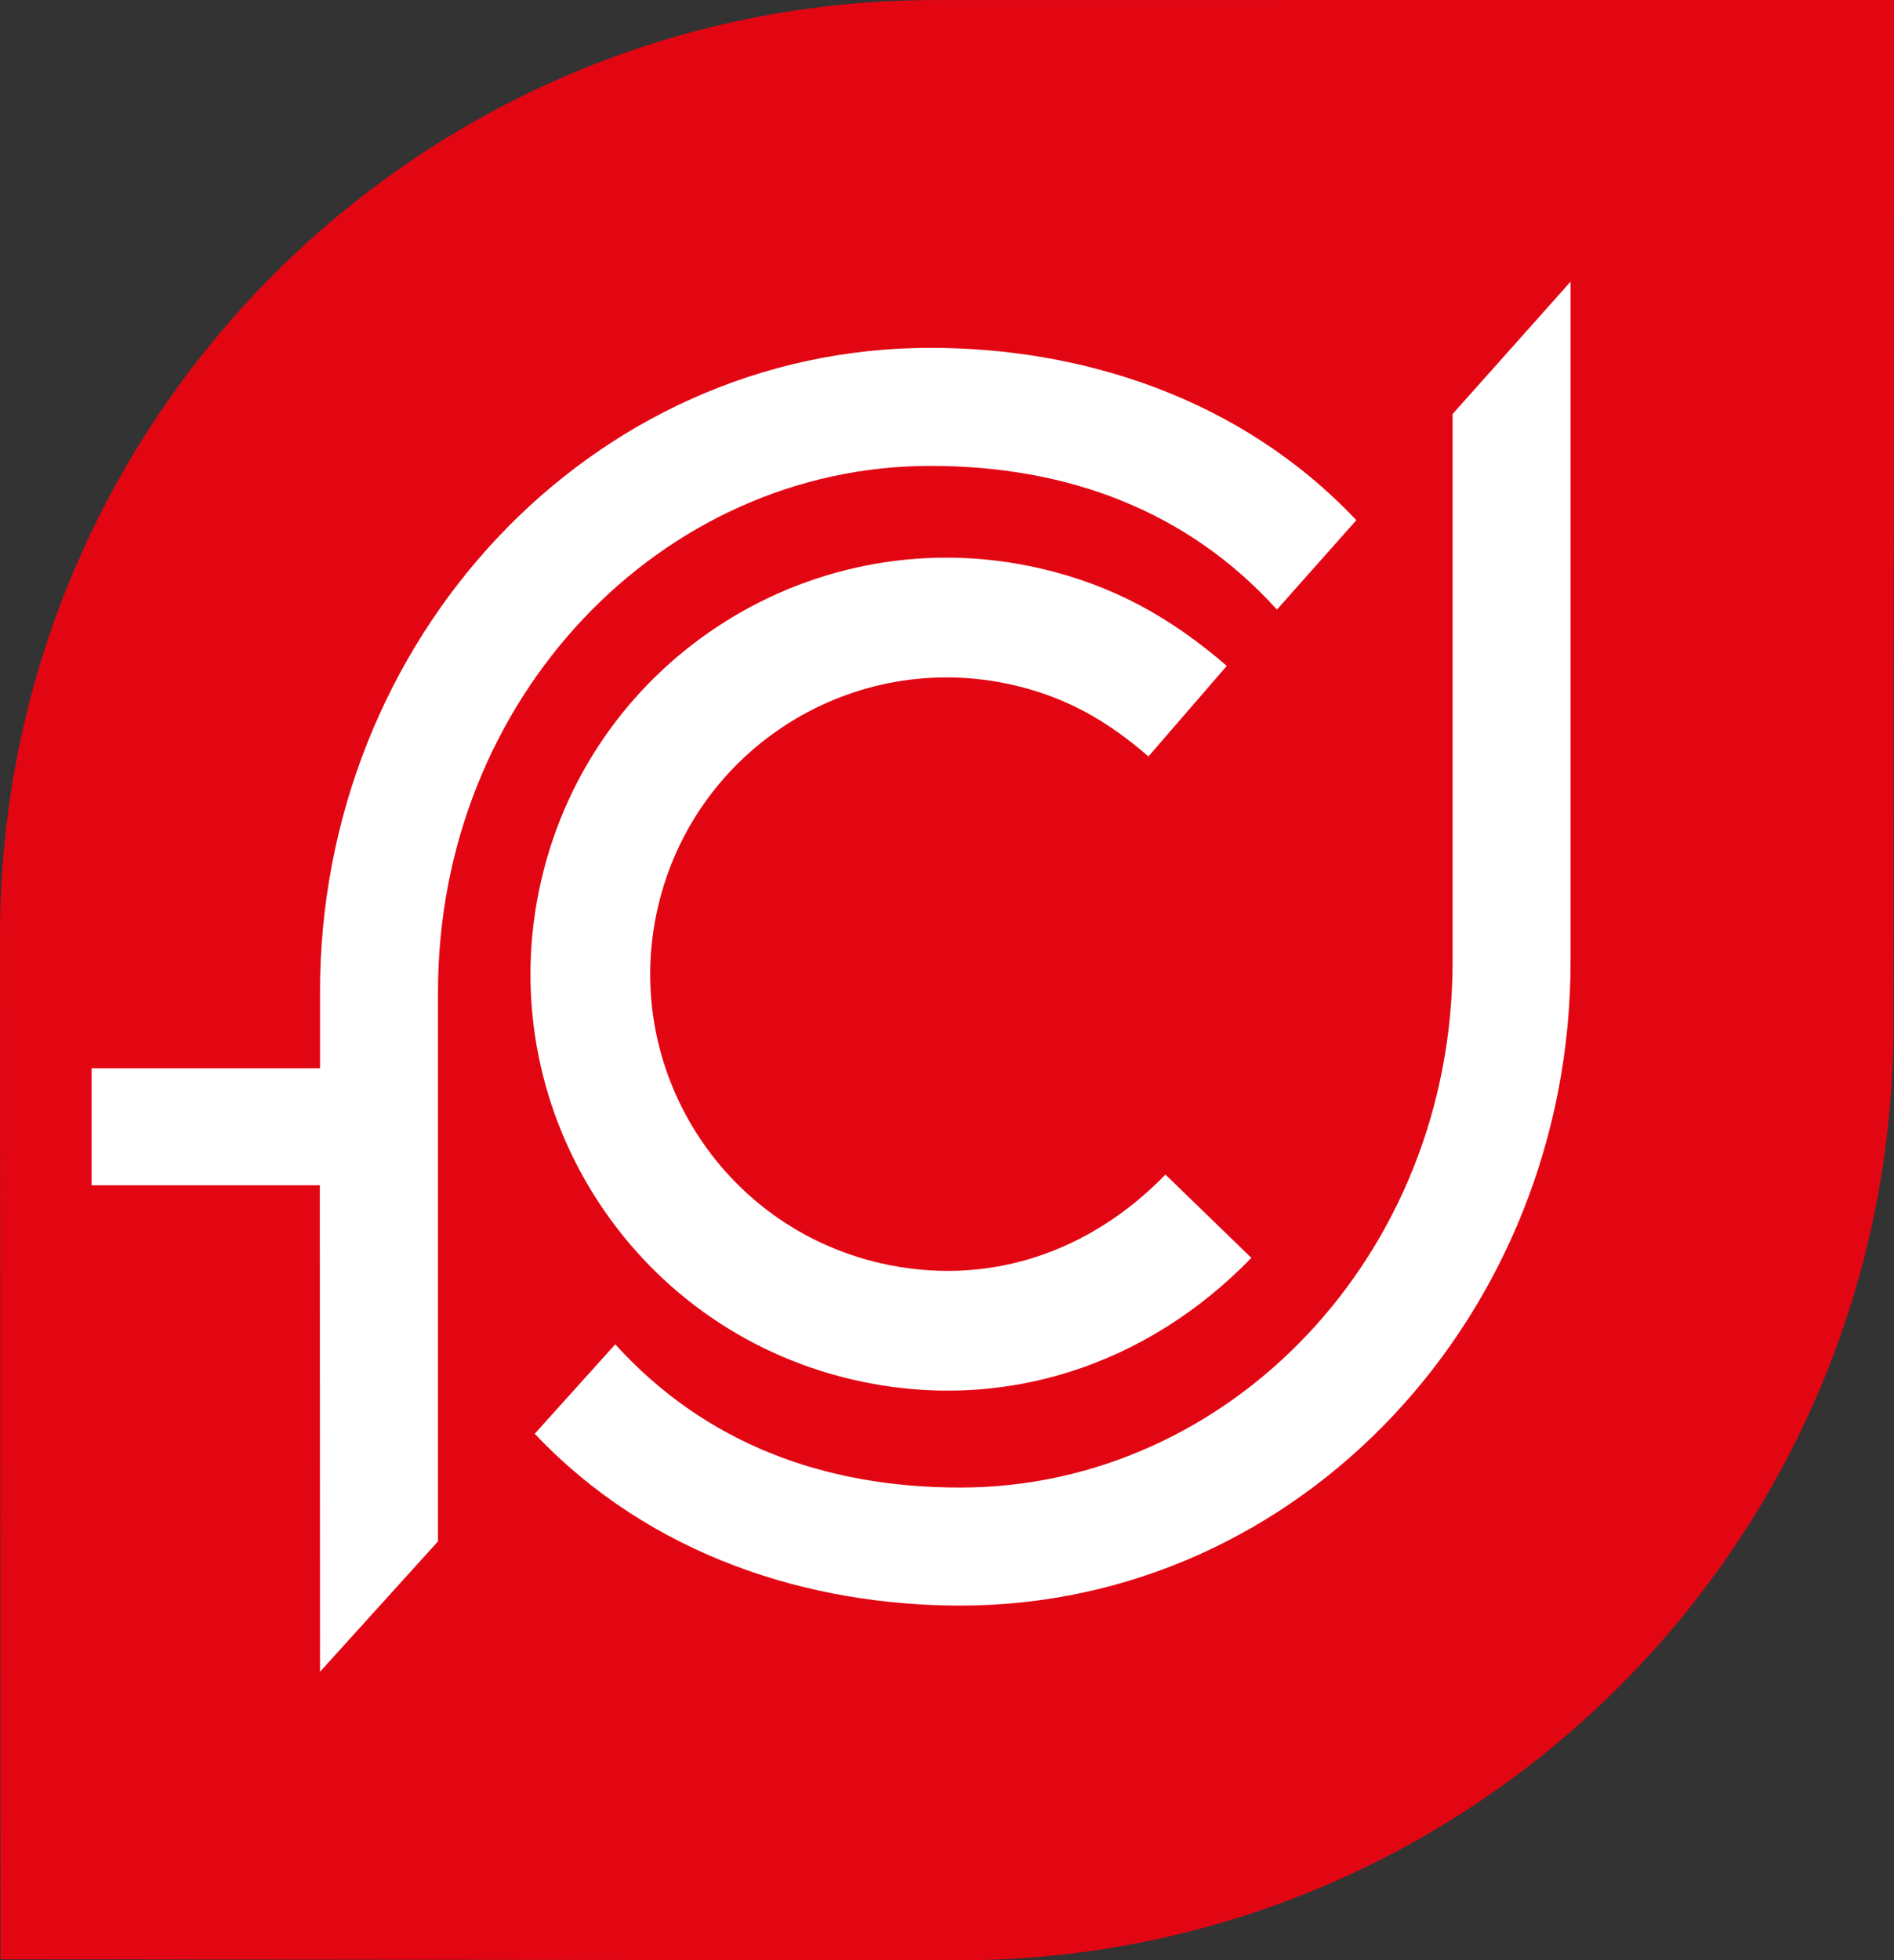 <?xml version="1.0" encoding="UTF-8"?> <svg xmlns="http://www.w3.org/2000/svg" id="Ebene_1" data-name="Ebene 1" viewBox="0 0 966.57 1000"><rect x="0" y="0" width="966.57" height="1000" fill="#333333" stroke="none"/><defs><style> .cls-1 { fill: #e20613; } .cls-1, .cls-2 { stroke-width: 0px; } .cls-2 { fill: #fff; } </style></defs><path class="cls-1" d="M.26,999.47l-.26-522.05C0,213.76,213.74.02,477.4.02l489.16-.02-.27,522.59c0,263.67-213.74,477.41-477.4,477.41l-488.65-.53H.26Z"></path><path class="cls-2" d="M313.97,685.75c45.73,50.39,106.31,73.07,176.06,73.07,137.15,0,251.27-118.41,251.27-268.21V211.21l60.21-67.53v346.92c0,179.7-137.81,328.43-311.47,328.43-76.68,0-157.91-25.03-217.15-87.66l41.1-45.62h0Z"></path><path class="cls-2" d="M651.66,310.96c-45.74-50.55-107.02-73.3-176.87-73.3-137.15,0-251.26,118.4-251.26,268.21v280.4l-60.22,66.52-.1-248.17H46.72v-59.67h116.59s0-39.08,0-39.08c0-179.69,137.81-328.43,311.48-328.43,76.78,0,158.11,25.1,217.39,87.92l-40.52,45.61h0Z"></path><path class="cls-2" d="M435.35,703.81c-114.28-26.38-185.54-140.41-159.15-254.7,26.38-114.28,140.41-185.54,254.7-159.15,37,8.54,66.61,25.01,95.16,49.73l-39.97,46.18c-20.93-18.13-41.74-30.12-68.92-36.4-81.42-18.8-162.65,31.96-181.44,113.38-18.81,81.42,31.96,162.65,113.38,181.46,54.89,12.67,107.12-5.41,145.65-45.15l43.85,42.5c-53.41,55.11-127.46,79.65-203.24,62.15h0Z"></path></svg> 